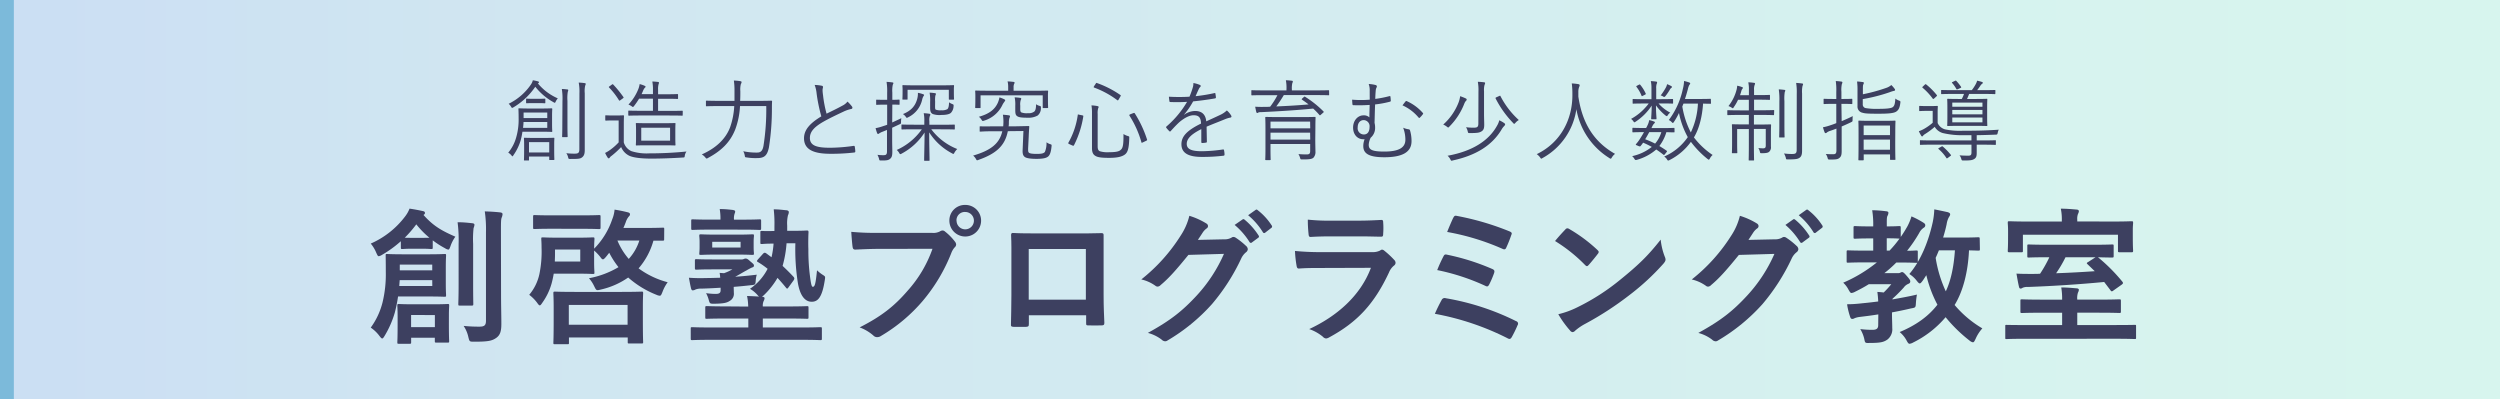 <svg xmlns="http://www.w3.org/2000/svg" xmlns:xlink="http://www.w3.org/1999/xlink" viewBox="0 0 901.75 144"><defs><style>.cls-1{opacity:0.7;}.cls-2{opacity:0.4;fill:url(#名称未設定グラデーション_12);}.cls-3{fill:none;stroke:#459dca;stroke-miterlimit:10;stroke-width:5px;}.cls-4{fill:#3d4060;}</style><linearGradient id="&#x540D;&#x79F0;&#x672A;&#x8A2D;&#x5B9A;&#x30B0;&#x30E9;&#x30C7;&#x30FC;&#x30B7;&#x30E7;&#x30F3;_12" x1="901.75" y1="72" x2="2.5" y2="72" gradientUnits="userSpaceOnUse"><stop offset="0" stop-color="#73dec6"></stop><stop offset="0.19" stop-color="#6fd4c7"></stop><stop offset="0.52" stop-color="#64bacb"></stop><stop offset="0.58" stop-color="#61b4cc"></stop><stop offset="0.71" stop-color="#5eafcd"></stop><stop offset="0.85" stop-color="#55a2d1"></stop><stop offset="0.98" stop-color="#498ed6"></stop></linearGradient></defs><g id="&#x30EC;&#x30A4;&#x30E4;&#x30FC;_2" data-name="&#x30EC;&#x30A4;&#x30E4;&#x30FC; 2"><g id="&#x30EC;&#x30A4;&#x30E4;&#x30FC;_1-2" data-name="&#x30EC;&#x30A4;&#x30E4;&#x30FC; 1"><g class="cls-1"><rect class="cls-2" x="2.5" width="899.25" height="144"></rect><line class="cls-3" x1="2.5" x2="2.5" y2="144"></line></g><path class="cls-4" d="M143.58,106.94a55.44,55.44,0,0,1-1.16,5.77,35,35,0,0,1-3.66,8.38c-.37.63-.64,1-.9,1s-.53-.32-1.06-1a13,13,0,0,0-3.07-2.92A26.33,26.33,0,0,0,138,109a42.76,42.76,0,0,0,1.16-10.86c0-3.87-.05-5.35-.05-5.94s.05-.58.53-.58c.32,0,1.8.11,6.1.11h8.58c4.29,0,5.78-.11,6-.11.53,0,.58,0,.58.58,0,.32-.1,1.38-.1,4.3v5.72c0,2.81.1,3.92.1,4.24,0,.53-.05.58-.58.58-.26,0-1.75-.1-6-.1Zm1-19.93a40.17,40.17,0,0,1-6.73,4.88,3.51,3.51,0,0,1-1.22.53c-.37,0-.53-.43-.9-1.22a12.66,12.66,0,0,0-2-3.34A31.22,31.22,0,0,0,146.18,78a11,11,0,0,0,1.54-2.75c1.75.26,3.18.53,4.87.9.43.1.69.26.69.69,0,.26-.16.47-.53.69,3.55,4,6.63,5.72,11.5,7.84a13,13,0,0,0-1.75,3.39c-.32.9-.48,1.27-.79,1.27a2.85,2.85,0,0,1-1.17-.48,31.29,31.29,0,0,1-4.45-2.86v2.55c0,.53-.05.58-.58.58-.32,0-1-.11-3.61-.11h-3.07c-2.6,0-3.29.11-3.6.11-.59,0-.64,0-.64-.58Zm17.33,29.84c0,4.61.1,5.88.1,6.2,0,.47-.05.53-.58.53h-4c-.53,0-.59-.06-.59-.53v-1.22H148.3v1.59c0,.53-.05.58-.58.58H143.9c-.53,0-.58,0-.58-.58,0-.32.1-1.54.1-6.26v-3c0-2.43-.1-3.55-.1-3.92,0-.53.05-.58.58-.58.37,0,1.59.1,5.57.1h6.41c3.92,0,5.19-.1,5.56-.1.53,0,.58,0,.58.58,0,.37-.1,1.43-.1,3.29Zm-6-15.8H144.17l-.16,2.12h11.92Zm-11.71-5.61V97.5h11.71V95.44Zm7.68-9.65c1.65,0,2.49,0,3-.05a31.75,31.75,0,0,1-4.72-4.82A41.5,41.5,0,0,1,146,85.74c.53.05,1.38.05,2.86.05Zm-3.6,27.82V118h8.58v-4.35ZM165.42,88a48.92,48.92,0,0,0-.37-7.84c1.9,0,3.55.16,5.4.37.48.06.69.27.69.59a4.57,4.57,0,0,1-.32,1.16,35.9,35.9,0,0,0-.16,5.67v14.63c0,4.5.06,6.68.06,7,0,.59-.06.64-.53.64h-4.35c-.48,0-.53,0-.53-.64,0-.31.11-2.49.11-7Zm15.31,18.18c0,3.71.11,7.9.11,10.55s-.37,4.13-1.91,5.19-3,1.33-8,1.33c-1.59,0-1.59-.06-2-1.7a11.72,11.72,0,0,0-1.7-4,52.33,52.33,0,0,0,5.73.27c1.69,0,2.33-.43,2.33-2.12V83.83a45.1,45.1,0,0,0-.43-7.58c2,.06,3.77.16,5.62.37.53.06.79.32.79.59a3.66,3.66,0,0,1-.26,1.16c-.32.64-.32,1.75-.32,5.36Z"></path><path class="cls-4" d="M239.56,86.27c0,.48-.05.53-.53.53-.21,0-1.16,0-3.34,0a25.79,25.79,0,0,1-5.35,10,30.72,30.72,0,0,0,10.49,5,14.16,14.16,0,0,0-1.85,3.44c-.43,1.06-.58,1.43-1,1.43a3.33,3.33,0,0,1-1.16-.32,34.62,34.62,0,0,1-10.23-6.25,28,28,0,0,1-9.91,4.35c-1.64.42-1.59.31-2.39-1.28a11.9,11.9,0,0,0-1.85-2.81,32.43,32.43,0,0,0,10.65-4,30.57,30.57,0,0,1-3.34-5.19c-.42.53-.85,1.11-1.27,1.59s-.74.79-1,.79-.53-.26-.9-.79a17.29,17.29,0,0,0-2.28-2.39v4c0,2.59.11,3.49.11,3.87,0,.53,0,.58-.58.58-.32,0-1.65-.11-5.62-.11h-8.48a35.08,35.08,0,0,1-.79,3.61,22.08,22.08,0,0,1-3.29,6.83c-.42.64-.69,1-.95,1s-.53-.32-1-1a14.36,14.36,0,0,0-2.81-2.81,17.27,17.27,0,0,0,3.66-7.42,39.83,39.83,0,0,0,.79-9.53c0-2-.1-2.87-.1-3.18,0-.53,0-.59.58-.59.32,0,1.69.11,5.62.11h6.78c4,0,5.3-.11,5.62-.11.53,0,.58.06.58.59,0,.31-.11,1.16-.11,3.49a27.69,27.69,0,0,0,6.52-10.6,12,12,0,0,0,.85-3.49c1.7.26,3.44.63,4.88,1,.42.11.68.32.68.69s-.21.59-.47.85a5.83,5.83,0,0,0-1.06,2c-.27.69-.53,1.38-.85,2.07h7.37c4.87,0,6.51-.1,6.83-.1.48,0,.53,0,.53.58Zm-40.22-3.76c-4.56,0-6.15.1-6.47.1-.53,0-.58,0-.58-.63V78.21c0-.58.05-.63.58-.63.32,0,1.91.1,6.47.1h10.23c4.55,0,6.14-.1,6.46-.1.53,0,.59,0,.59.63V82c0,.58-.06.63-.59.63-.32,0-1.91-.1-6.46-.1Zm.85,41.65c-.53,0-.59,0-.59-.58,0-.32.11-1.59.11-8.54v-3.71c0-3.76-.11-5.19-.11-5.51,0-.58.06-.63.59-.63.37,0,2.17.1,7.26.1h16.64c5.08,0,6.94-.1,7.26-.1.58,0,.63,0,.63.63,0,.32-.1,1.7-.1,4.77v4.35c0,6.84.1,8.11.1,8.42,0,.48,0,.53-.63.53H227c-.53,0-.58,0-.58-.53v-1.64h-21.2v1.86c0,.53,0,.58-.58.58ZM209.3,90h-9.11v1.91c0,.84-.06,1.64-.06,2.43h9.17Zm-4.13,27.13h21.2V110h-21.2Zm17.54-30.36a24.33,24.33,0,0,0,4.08,6.62,17.71,17.71,0,0,0,3.82-6.62Z"></path><path class="cls-4" d="M267.39,93.58a1.75,1.75,0,0,0,.9-.16,1.71,1.71,0,0,1,.64-.16c.42,0,.74.11,1.69,1,1.22,1,1.33,1.16,1.33,1.53s-.21.59-.69.69a20,20,0,0,0-2,1.06c-1.33.69-2.71,1.59-4.08,2.28,2.54-.16,5.14-.42,7.79-.74a9,9,0,0,0-.37,2c-.11,1.64-.16,1.64-1.8,1.8-2,.22-4,.43-6.15.59,0,.74.05,1.53.05,2.17a2.9,2.9,0,0,1-1.43,2.86c-1.06.74-2.28,1-5.62,1.06-1.59,0-1.64,0-2.06-1.59a11.27,11.27,0,0,0-.91-2.23,25.9,25.9,0,0,0,3.5.27c1.27,0,1.75-.37,1.75-1.33v-.9c-2.54.16-4.87.27-6.78.32a5.79,5.79,0,0,0-2.28.32,2.26,2.26,0,0,1-1,.32c-.31,0-.53-.32-.63-.8-.32-1.32-.53-2.59-.75-3.76a58.15,58.15,0,0,0,6.15.11c1.59,0,3.34-.06,5.14-.11a15.53,15.53,0,0,0-.21-1.75l1.59.11a17.37,17.37,0,0,0,3-1.38h-6.94c-4.24,0-5.62.11-5.94.11-.58,0-.63-.06-.63-.64V94.06c0-.53.05-.58.63-.58.32,0,1.7.1,5.94.1Zm2.49,17a20.45,20.45,0,0,0-.42-3.82c1.48.06,2.91.11,4.34.22a3.48,3.48,0,0,1-.63-.64,11.47,11.47,0,0,0-2.65-2.17,19.54,19.54,0,0,0,6.36-7.21,29.25,29.25,0,0,0-3.5-2.44c-.48-.26-.43-.42.05-1l1.8-2c.43-.42.64-.42,1.06-.21l2,1.48a32.31,32.31,0,0,0,.74-4.92c-3,0-3.92.15-4.19.15-.53,0-.58,0-.58-.58l0-3.55c0-.53,0-.58.63-.58.27,0,1.27.1,4.45,0V81.61a44,44,0,0,0-.26-6.1c1.64,0,2.86.16,4.45.32.64,0,1,.32,1,.69a3.16,3.16,0,0,1-.32,1.16,13.07,13.07,0,0,0-.27,3.71v1.86l2.5,0c3.23,0,4.34-.11,4.61-.11.47,0,.58.11.58.64-.11,2.17-.11,4.45-.05,6.14a74.18,74.18,0,0,0,.42,8.38c.48,4.13.74,5.14,1.17,5.14.68,0,1-.64,1.53-5.94a13.34,13.34,0,0,0,2.17,1.7c.8.53.85.53.64,1.8-.95,6.25-2.49,7.84-4.72,7.84-2.54,0-4.24-2.38-5-6.78a77.79,77.79,0,0,1-.9-14.31l-3.18,0a40,40,0,0,1-1.43,8.16c1.43,1.33,2.81,2.71,4,4,.31.42.31.64,0,1.17l-1.81,2.49c-.42.63-.58.69-.95.21-.95-1.17-2-2.38-3.07-3.55a28.62,28.62,0,0,1-4.88,6.2,5,5,0,0,1-.74.58c.64.06.95.27.95.53a2.4,2.4,0,0,1-.31,1,4,4,0,0,0-.32,2h8.63c5.2,0,7-.11,7.32-.11.48,0,.53.06.53.59v3.39c0,.53-.05.58-.53.58-.32,0-2.12-.1-7.32-.1h-8.63v3.23h14.15c4.66,0,6.25-.11,6.57-.11.53,0,.58.06.58.59v3.49c0,.53-.05.59-.58.59-.32,0-1.91-.11-6.57-.11h-33c-4.66,0-6.3.11-6.62.11-.48,0-.53-.06-.53-.59V118.6c0-.53,0-.59.53-.59.32,0,2,.11,6.62.11h13.62v-3.23h-7.63c-5.19,0-7,.1-7.31.1-.53,0-.59,0-.59-.58V111c0-.53.06-.59.59-.59.31,0,2.12.11,7.31.11ZM256.42,82.82c-4.66,0-6.25.11-6.57.11-.48,0-.53-.05-.53-.64V79.7c0-.53.05-.59.53-.59.32,0,1.91.11,6.57.11h3.45v-.11a20.43,20.43,0,0,0-.27-3.7c2,0,3.18.15,4.66.31.64.11.91.27.91.53A1.64,1.64,0,0,1,265,77a5.35,5.35,0,0,0-.26,2.07v.16h2.65c4.66,0,6.25-.11,6.57-.11.53,0,.58.06.58.59v2.59c0,.59-.05.64-.58.64-.32,0-1.91-.11-6.57-.11Zm9.22,1.81c4.08,0,5.35-.11,5.67-.11.58,0,.64,0,.64.58,0,.32-.11.74-.11,2.23v1.8a21.75,21.75,0,0,0,.11,2.23c0,.53-.06.58-.64.58-.32,0-1.59-.11-5.67-.11h-7.1c-4,0-5.35.11-5.72.11-.53,0-.59,0-.59-.58a21.75,21.75,0,0,0,.11-2.23v-1.8c0-1.49-.11-1.86-.11-2.23,0-.53.06-.58.64-.58.32,0,1.64.11,5.67.11Zm-8.74,4.66h10.23V87.22H256.9Z"></path><path class="cls-4" d="M317.26,89.77c-3.44,0-6.46.16-8.74.26-.69,0-.9-.32-1-1.06-.16-1.06-.37-3.81-.47-5.35a94,94,0,0,0,10.17.37h18.92a5.08,5.08,0,0,0,2.91-.53,1.73,1.73,0,0,1,.9-.32,1.29,1.29,0,0,1,.91.37,20,20,0,0,1,3.6,3.66,1.83,1.83,0,0,1,.42,1.06,1.46,1.46,0,0,1-.53,1,6.43,6.43,0,0,0-1.22,2.06,62,62,0,0,1-10.28,17.23,59.21,59.21,0,0,1-15,12.61,2.53,2.53,0,0,1-1.43.48A1.84,1.84,0,0,1,315,121a15.8,15.8,0,0,0-4.93-2.91c7.74-3.92,12.45-7.58,17.33-13.25a44.69,44.69,0,0,0,8.95-15.1Zm36.62-10.18a5.72,5.72,0,0,1-11.44,0,5.59,5.59,0,0,1,5.72-5.67A5.65,5.65,0,0,1,353.88,79.59Zm-8.85,0a3.13,3.13,0,1,0,3.13-3.13A3,3,0,0,0,345,79.59Z"></path><path class="cls-4" d="M371.11,113.72v3.13c0,.9-.21,1-1.16,1.06-1.33,0-2.86,0-4.19,0-.9-.06-1.17-.16-1.11-.8.05-2.75.16-6.52.16-10.54v-13c0-2.86.05-5.72-.11-8.8,0-.53.21-.74.58-.74,2.81.16,5.94.16,9.49.16h12.61c3.45,0,7.47,0,10-.1.59,0,.75.26.69,1.06,0,2.59,0,5.45,0,8.58v12.67c0,4.61.16,7.2.27,10.07,0,.74-.27.9-1,.9-1.59.05-3.29.05-4.88,0-.63,0-.69-.11-.69-.85v-2.81Zm20.56-23.9H371.06V108.1h20.61Z"></path><path class="cls-4" d="M441.6,86.32a4.9,4.9,0,0,0,2.65-.63,1.06,1.06,0,0,1,.69-.22,1.58,1.58,0,0,1,.85.32,25.28,25.28,0,0,1,3.6,2.86,1.72,1.72,0,0,1,.69,1.22,1.51,1.51,0,0,1-.64,1.12,6.28,6.28,0,0,0-1.74,2.27,73.07,73.07,0,0,1-10.5,16.38,67,67,0,0,1-16.11,13.19,1.38,1.38,0,0,1-.84.27,1.85,1.85,0,0,1-1.22-.58,13.94,13.94,0,0,0-5-2.44c8.27-4.56,12.45-7.9,17.65-13.51a54.06,54.06,0,0,0,9.8-15l-12.82.37c-4.35,5.35-7,8.37-10,10.86a1.64,1.64,0,0,1-1.11.58,1.28,1.28,0,0,1-.8-.31,14.19,14.19,0,0,0-5.08-2.28A62.8,62.8,0,0,0,425.86,85,22.54,22.54,0,0,0,429,77.84a26.07,26.07,0,0,1,6.2,2.81,1.11,1.11,0,0,1,.53.9,1.05,1.05,0,0,1-.58.9,5.91,5.91,0,0,0-1.33,1.43c-.58.9-1.11,1.7-1.75,2.65Zm6.57-7.15c.27-.21.48-.16.8.1a24.71,24.71,0,0,1,5,5.67.54.54,0,0,1-.16.85l-2.22,1.64a.55.55,0,0,1-.9-.15,26.1,26.1,0,0,0-5.36-6.15Zm4.72-3.45c.32-.21.48-.16.79.11a22.1,22.1,0,0,1,5,5.46.61.61,0,0,1-.16.95l-2.12,1.64a.54.54,0,0,1-.9-.15,25.08,25.08,0,0,0-5.3-6.1Z"></path><path class="cls-4" d="M476.42,96.66c-2.65,0-5.29,0-7.94.21-.48,0-.69-.32-.8-1a40.06,40.06,0,0,1-.58-5.35,93.22,93.22,0,0,0,9.75.42H495a5.82,5.82,0,0,0,2.82-.58,1.13,1.13,0,0,1,.68-.32,1.39,1.39,0,0,1,.8.37,31.34,31.34,0,0,1,3.55,3.29,1.56,1.56,0,0,1,.53,1.11,1.29,1.29,0,0,1-.58,1A6.12,6.12,0,0,0,501,98.3c-5.3,11.29-11.39,17.91-21.62,23.42a2.54,2.54,0,0,1-1.06.37,1.72,1.72,0,0,1-1.16-.63,15.62,15.62,0,0,0-4.93-2.76c9.8-4.56,18.44-11.87,22.26-22.1ZM480,85.26c-2.39,0-5,.06-7.26.21-.54,0-.69-.31-.75-1.16a46.11,46.11,0,0,1-.26-5.09,72.54,72.54,0,0,0,8.69.37h9.54c3.44,0,6.25-.16,8.32-.26.48,0,.63.26.63.84a26,26,0,0,1,0,4.14c0,.9-.15,1.11-.95,1.06-1.75,0-4.24-.11-7.47-.11Z"></path><path class="cls-4" d="M520,108.21a1.19,1.19,0,0,1,1.49-.64,90.56,90.56,0,0,1,25.38,8.27.93.93,0,0,1,.53,1.43,42.93,42.93,0,0,1-2.12,4.35c-.27.42-.48.63-.79.63a1.57,1.57,0,0,1-.75-.26,96.36,96.36,0,0,0-26.18-8.8A55.36,55.36,0,0,1,520,108.21Zm.69-15.79c.27-.59.58-.75,1.38-.53A82.4,82.4,0,0,1,538.22,97c.85.37.95.74.69,1.53a33.39,33.39,0,0,1-1.75,4.08c-.26.48-.48.69-.74.69a1.29,1.29,0,0,1-.69-.21,78.47,78.47,0,0,0-17.33-5.67A51.7,51.7,0,0,1,520.68,92.42Zm3.5-13.84c.42-.84.69-.84,1.43-.68a97.77,97.77,0,0,1,18.87,5.56c.84.37.95.64.63,1.32a43.62,43.62,0,0,1-1.85,4.62c-.27.63-.75.63-1.28.37a86.64,86.64,0,0,0-20-6.1C522.59,82.14,523.75,79.43,524.18,78.58Z"></path><path class="cls-4" d="M564.62,82.77a1,1,0,0,1,.74-.42,1.42,1.42,0,0,1,.69.26,55.41,55.41,0,0,1,10.12,7.53c.32.32.48.53.48.74a1.18,1.18,0,0,1-.32.69c-.79,1.06-2.54,3.18-3.29,4-.26.27-.42.43-.63.43s-.42-.16-.69-.43a56.07,56.07,0,0,0-10.81-8.63C562.08,85.47,563.61,83.83,564.62,82.77Zm4.61,27.93a78.81,78.81,0,0,0,15.26-9.86c6.47-5.24,10-8.64,14.52-14.41a23.68,23.68,0,0,0,1.49,6.2,2.56,2.56,0,0,1,.26,1c0,.47-.26.9-.85,1.58a86.06,86.06,0,0,1-12.19,11.24,114.5,114.5,0,0,1-16,10.39,19.05,19.05,0,0,0-3.55,2.43,1.47,1.47,0,0,1-.95.53,1.34,1.34,0,0,1-.9-.58,36.35,36.35,0,0,1-4.24-5.88A31.92,31.92,0,0,0,569.23,110.7Z"></path><path class="cls-4" d="M640.19,86.32a4.9,4.9,0,0,0,2.65-.63,1.09,1.09,0,0,1,.69-.22,1.56,1.56,0,0,1,.85.32,25.28,25.28,0,0,1,3.6,2.86,1.72,1.72,0,0,1,.69,1.22A1.53,1.53,0,0,1,648,91a6.2,6.2,0,0,0-1.75,2.27,73.44,73.44,0,0,1-10.49,16.38,67.2,67.2,0,0,1-16.12,13.19,1.36,1.36,0,0,1-.84.27,1.85,1.85,0,0,1-1.22-.58,13.94,13.94,0,0,0-5-2.44c8.27-4.56,12.46-7.9,17.65-13.51a54.06,54.06,0,0,0,9.8-15l-12.82.37c-4.35,5.35-7,8.37-10,10.86a1.64,1.64,0,0,1-1.11.58,1.26,1.26,0,0,1-.79-.31,14.32,14.32,0,0,0-5.09-2.28A62.8,62.8,0,0,0,624.45,85a22.54,22.54,0,0,0,3.13-7.16,25.87,25.87,0,0,1,6.2,2.81,1.11,1.11,0,0,1,.53.9,1.05,1.05,0,0,1-.58.9,5.91,5.91,0,0,0-1.33,1.43c-.58.9-1.11,1.7-1.74,2.65Zm6.57-7.15c.27-.21.48-.16.8.1a24.71,24.71,0,0,1,5,5.67.53.53,0,0,1-.16.85l-2.22,1.64a.55.55,0,0,1-.9-.15A26.3,26.3,0,0,0,644,81.13Zm4.72-3.45c.32-.21.48-.16.8.11a21.86,21.86,0,0,1,5,5.46.61.61,0,0,1-.16.95L655,83.88a.54.54,0,0,1-.9-.15,25.08,25.08,0,0,0-5.3-6.1Z"></path><path class="cls-4" d="M677.51,113.4c-2.23.37-4.45.64-6.57.9a7.48,7.48,0,0,0-2,.48,1.57,1.57,0,0,1-.84.26c-.32,0-.59-.21-.75-.74a26.4,26.4,0,0,1-1.11-4.56c2.07,0,3.71-.15,5.67-.37,1.64-.15,3.55-.37,5.56-.63a33.76,33.76,0,0,0-.31-3.45c.84.06,1.59.11,2.28.22a32.46,32.46,0,0,0,2.75-3h-8.11c-1.59,1-3.28,1.9-5,2.75a3.45,3.45,0,0,1-1.22.42c-.42,0-.58-.31-1.11-1.21a8.68,8.68,0,0,0-1.91-2.5A51.67,51.67,0,0,0,677,94.64h-3.71c-4.72,0-6.36.11-6.68.11-.48,0-.53,0-.53-.59V90.88c0-.53.05-.58.53-.58.32,0,2,.1,6.68.1h2.38V86h-1.38c-3.6,0-4.77.11-5.14.11-.53,0-.58-.06-.58-.59V82.14c0-.53.05-.59.58-.59.37,0,1.54.11,5.14.11h1.38a32.45,32.45,0,0,0-.37-5.83,40.62,40.62,0,0,1,5,.37c.53,0,.85.26.85.53a2.45,2.45,0,0,1-.32,1.11c-.31.59-.26,1.54-.26,3.82,3.07,0,4.13-.11,4.45-.11.53,0,.58.06.58.59v3.33q1.28-1.83,2.39-3.81a19.51,19.51,0,0,0,1.48-3.61,29.63,29.63,0,0,1,4.24,2.23c.53.32.74.58.74,1a1,1,0,0,1-.53.85,4.74,4.74,0,0,0-1.64,1.86,49,49,0,0,1-4.4,6.46c2.07,0,3-.1,3.23-.1.59,0,.64,0,.64.58v3.28c0,.54-.05.59-.64.59-.32,0-1.9-.11-6.36-.11H684a42.61,42.61,0,0,1-4.3,3.82h4.88a1.52,1.52,0,0,0,.9-.16,1.24,1.24,0,0,1,.58-.21c.37,0,.69.21,1.65,1.32s1.32,1.54,1.32,2-.16.69-.64.9a3.78,3.78,0,0,0-1.69,1.33,51.06,51.06,0,0,1-4,4,.77.77,0,0,0-.11.31c2.92-.53,6-1.06,8.85-1.75a27.67,27.67,0,0,0-.37,3c-.1,1.7-.1,1.7-1.8,2-2.22.53-4.5,1-6.83,1.43V113c0,2.17.1,3.92.1,5.35a4.7,4.7,0,0,1-1.69,4.08c-1.38,1-2.65,1.27-6.36,1.27-1.65.06-1.75.06-2-1.22A11.9,11.9,0,0,0,671,118.7a35.85,35.85,0,0,0,4.35.27c1.48,0,2.12-.43,2.12-1.7ZM685,86.06c-.32,0-1.38-.11-4.45-.11V90.4h1a40.13,40.13,0,0,0,3.61-4.34Zm29.15,3.76c0,.53-.06.58-.59.58-.26,0-1.16-.05-3.34-.1-.37,8-2.22,14.89-5.19,19.71a38.46,38.46,0,0,0,10,8.43,14,14,0,0,0-2.44,3.81c-.42.85-.58,1.22-1,1.22a2.69,2.69,0,0,1-1.12-.58,53.4,53.4,0,0,1-8.69-8.48,36.37,36.37,0,0,1-11.66,9.11,3.59,3.59,0,0,1-1.32.48c-.37,0-.59-.26-1-1a10.3,10.3,0,0,0-2.59-3.23c6.09-2.54,10.44-5.77,13.62-9.86a45,45,0,0,1-4-10.65c-.48.69-.9,1.43-1.38,2.07s-.74.9-1,.9-.58-.32-1.11-1a10,10,0,0,0-2.65-2.39c4.45-5.19,7.1-12.51,8.48-18.86a27,27,0,0,0,.53-4.46c1.49.27,3.66.75,4.82,1,.64.21.9.42.9.8s-.26.68-.53,1.16a7.64,7.64,0,0,0-.74,2.39c-.32,1.53-.74,3.12-1.27,4.82h6.36c4.45,0,5.94-.11,6.25-.11.53,0,.59.06.59.59Zm-14.79.48c-.37.9-.74,1.8-1.17,2.7a45.38,45.38,0,0,0,3.66,12.08c1.75-3.71,2.86-8.48,3.29-14.78Z"></path><path class="cls-4" d="M730.46,122.2c-4.67,0-6.31.1-6.63.1-.53,0-.53,0-.53-.58v-4c0-.53,0-.53.53-.53.32,0,2,.06,6.63.06h13.35v-4.45h-7.15c-5.15,0-6.95.1-7.32.1-.53,0-.58-.05-.58-.58v-3.71c0-.58,0-.64.58-.64.37,0,2.17.11,7.32.11h7.15a24,24,0,0,0-.32-4.4c1.86,0,3.66.16,5.51.32.53,0,.85.26.85.53a2.53,2.53,0,0,1-.32,1,6.3,6.3,0,0,0-.26,2.54h7.84c5.19,0,7-.11,7.31-.11.53,0,.59.06.59.64v3.71c0,.53-.06.58-.59.58-.31,0-2.12-.1-7.31-.1h-7.84v4.45h14c4.72,0,6.36-.06,6.68-.06.53,0,.53,0,.53.53v4c0,.53,0,.58-.53.58-.32,0-2-.1-6.68-.1Zm31.42-42.29c4.82,0,6.57-.11,6.94-.11.53,0,.59.06.59.64,0,.26-.11,1.11-.11,2.44v2.06c0,4.4.11,5.14.11,5.46,0,.53-.06.59-.59.59h-4.24c-.58,0-.63-.06-.63-.59V84.68H729.66V90.4c0,.53,0,.59-.58.59h-4.24c-.59,0-.64-.06-.64-.59,0-.32.11-1.06.11-5.46V83.25c0-1.7-.11-2.55-.11-2.81,0-.58,0-.64.64-.64.32,0,2.07.11,6.94.11H743.7v-.64a18.11,18.11,0,0,0-.37-4c2,0,3.87.16,5.67.32.53,0,.85.26.85.58a2.48,2.48,0,0,1-.32,1,5.13,5.13,0,0,0-.26,2.12v.58ZM738.35,92.79c-4.4,0-6.15.1-6.52.1-.53,0-.58,0-.58-.58V88.76c0-.53,0-.58.58-.58.37,0,2.12.1,6.52.1h17c4.4,0,6.15-.1,6.46-.1.53,0,.59,0,.59.58v3.55c0,.53-.06.58-.59.58-.31,0-1.74,0-5.08-.1l.21.16a62.53,62.53,0,0,1,8.58,8.63c.37.48.32.69-.26,1.12l-3,2.12a.9.9,0,0,1-.53.26c-.16,0-.32-.1-.47-.37l-2.28-3c-8.85.85-18.5,1.48-27.56,1.8a4,4,0,0,0-1.91.32,1.09,1.09,0,0,1-.69.26c-.31,0-.47-.21-.58-.68-.32-1.38-.64-3.18-.9-4.72,1.91.11,3.71.11,5.51.11.95,0,2,0,3-.06a44.08,44.08,0,0,0,3.34-5.93Zm6.68,0a44.25,44.25,0,0,1-3.39,5.77c4.61-.16,9.32-.42,13.94-.74L753,95.33c-.48-.42-.32-.53.32-.9l2.54-1.64Z"></path><path class="cls-4" d="M199.13,44.79c0,1.79.07,2.34.07,2.53s0,.26-.26.26-1-.07-3.58-.07h-6.92a24.45,24.45,0,0,1-.7,3.33A18.54,18.54,0,0,1,185.18,56c-.13.26-.22.38-.32.38s-.22-.12-.42-.38a3.87,3.87,0,0,0-1.12-.93,14.76,14.76,0,0,0,2.85-5.44,23,23,0,0,0,.9-6.88c0-2.33-.07-3.2-.07-3.42s0-.26.26-.26,1,.07,3.58.07h4.52c2.59,0,3.45-.07,3.58-.07s.26,0,.26.26-.07.7-.07,2.53ZM194,30.07a19.3,19.3,0,0,0,7.2,5.41,5.32,5.32,0,0,0-.73,1.09c-.16.35-.23.51-.35.51a1.13,1.13,0,0,1-.48-.22,21.68,21.68,0,0,1-6.56-5.57,24.83,24.83,0,0,1-7.88,7.42,1.13,1.13,0,0,1-.44.2c-.16,0-.26-.13-.42-.42a4.73,4.73,0,0,0-.86-1.06,20.79,20.79,0,0,0,8-6.91,4.36,4.36,0,0,0,.71-1.57,14.9,14.9,0,0,1,1.82.39c.26.06.39.16.39.38a.38.38,0,0,1-.23.29ZM197.4,44h-8.57c0,.74-.1,1.44-.16,2.11h8.73Zm0-3.42h-8.54v2h8.54ZM199.9,54c0,2.52.06,3.29.06,3.45s0,.26-.25.26h-1.38c-.22,0-.22,0-.22-.26v-1h-7.3v1.22c0,.19,0,.22-.25.22h-1.32c-.22,0-.25,0-.25-.22s.06-.93.06-3.52v-2c0-1.44-.06-2-.06-2.2s0-.26.25-.26.93.06,3.36.06h3.72c2.43,0,3.2-.06,3.39-.06s.25,0,.25.26-.06.76-.06,1.88Zm-3.2-17c0,.22,0,.25-.26.25s-.57-.06-2.27-.06h-1.85c-1.7,0-2.12.06-2.28.06s-.28,0-.28-.25V35.83c0-.22,0-.25.28-.25s.58.06,2.28.06h1.85c1.7,0,2.11-.06,2.27-.06s.26,0,.26.25Zm1.41,14.27h-7.3V55h7.3Zm4.77-14.82a21.32,21.32,0,0,0-.23-4.35c.74,0,1.41.1,2,.16.22,0,.32.13.32.29a2.16,2.16,0,0,1-.16.54,14.22,14.22,0,0,0-.13,3.3v8.67c0,2.81.07,4,.07,4.13s0,.28-.26.28h-1.47c-.23,0-.26,0-.26-.28s.07-1.32.07-4.13ZM209,33.69a17.3,17.3,0,0,0-.26-3.9,18.69,18.69,0,0,1,2.15.19c.22,0,.38.13.38.25a1.54,1.54,0,0,1-.19.64,8.8,8.8,0,0,0-.16,2.75V49.37c0,1.76,0,3.58,0,4.8s-.23,2-.93,2.56-1.34.61-4.32.61c-.54,0-.61,0-.77-.68a3.79,3.79,0,0,0-.64-1.4,24.36,24.36,0,0,0,3.07.16c1.19,0,1.64-.26,1.64-1.57Z"></path><path class="cls-4" d="M225,51.35a5,5,0,0,0,2.75,3.17,18,18,0,0,0,6.4.8c4.1,0,8.74-.19,13.47-.67a3.38,3.38,0,0,0-.61,1.47c-.09.67-.09.67-.73.7-4.16.26-8.13.39-11.36.39-3.52,0-6.34-.32-7.87-1a6,6,0,0,1-3-3.16,32.26,32.26,0,0,1-3.42,3.13,2.64,2.64,0,0,0-.68.64c-.12.23-.25.29-.38.29a.44.44,0,0,1-.38-.26,12,12,0,0,1-.93-1.69,11.88,11.88,0,0,0,1.95-1.19,19.68,19.68,0,0,0,2.94-2.62v-7.9h-2.33c-1.67,0-2.08.06-2.21.06s-.29,0-.29-.26v-1.4c0-.23,0-.26.29-.26s.54.06,2.21.06h1.69c1.67,0,2.15-.06,2.31-.06s.25,0,.25.26-.06,1-.06,3Zm-4.35-20.8c.29-.22.35-.22.54-.06A40.24,40.24,0,0,1,224.86,35c.13.16.13.23-.19.48l-.87.64c-.35.26-.41.23-.57,0a25.88,25.88,0,0,0-3.52-4.54c-.16-.19-.16-.26.19-.48Zm25.6,10.91c0,.23,0,.26-.26.26s-1.25-.06-4.48-.06H231.36c-3.2,0-4.29.06-4.45.06s-.29,0-.29-.26V40.15c0-.22,0-.25.29-.25s1.25.06,4.45.06h4.16V35.58h-5a25.42,25.42,0,0,1-1.79,2.62c-.19.26-.32.38-.45.38s-.19-.06-.35-.19a5.47,5.47,0,0,0-1.25-.67,17.56,17.56,0,0,0,3.46-5.34,8,8,0,0,0,.58-2.05,10.11,10.11,0,0,1,1.79.61c.19.09.35.19.35.35s-.13.26-.29.38a4.44,4.44,0,0,0-.64,1.12c-.16.39-.32.77-.51,1.16h4.1V32.54a14.74,14.74,0,0,0-.23-3.14,17.65,17.65,0,0,1,2.05.16c.22,0,.35.1.35.29a1.15,1.15,0,0,1-.13.48,6.81,6.81,0,0,0-.19,2.05V34h2.94c2.88,0,3.81-.07,4-.07s.26,0,.26.29v1.25c0,.19,0,.22-.26.22s-1.09-.06-4-.06h-2.94V40h4.16c3.23,0,4.32-.06,4.48-.06s.26,0,.26.25Zm-2.66,8.29c0,1.73.06,2.31.06,2.47s0,.25-.25.25-1.12-.06-4-.06h-5.79c-2.85,0-3.81.06-4,.06s-.26,0-.26-.25.07-.74.07-2.47V47.1c0-1.76-.07-2.31-.07-2.5s0-.22.26-.22,1.15.06,4,.06h5.79c2.85,0,3.81-.06,4-.06s.25,0,.25.22-.06.74-.06,2.5Zm-1.89-3.68h-10.4v4.67h10.4Z"></path><path class="cls-4" d="M273.69,36.38c3.26,0,4.32-.07,4.51-.07s.29.07.29.29c-.06.93-.06,1.89-.06,2.78a89.5,89.5,0,0,1-1.09,13.86c-.61,2.85-1.63,3.78-4.19,3.78a19.59,19.59,0,0,1-3.78-.23c-.64-.06-.64-.06-.74-.73a4.83,4.83,0,0,0-.54-1.51,22.65,22.65,0,0,0,5,.48c1.15,0,1.95-.45,2.3-2.43a83.92,83.92,0,0,0,1-14.34h-9.47a28.2,28.2,0,0,1-1.7,8.39c-1.82,4.61-4.93,7.68-9.85,10.33a1.12,1.12,0,0,1-.48.2c-.16,0-.26-.13-.48-.39a4.57,4.57,0,0,0-1.28-1.09c5.12-2.27,8.64-5.56,10.24-9.85a27.18,27.18,0,0,0,1.47-7.59h-5.47c-3.24,0-4.32.07-4.48.07s-.26,0-.26-.26v-1.5c0-.22,0-.26.26-.26s1.24.07,4.48.07h5.56c0-1.15,0-2.34,0-3.52a23.9,23.9,0,0,0-.23-3.81,18.3,18.3,0,0,1,2.31.22c.32.07.48.16.48.32a1.57,1.57,0,0,1-.26.74,8,8,0,0,0-.19,2.56c0,1.15,0,2.3-.07,3.49Z"></path><path class="cls-4" d="M296.48,30.94a.46.46,0,0,1,.38.41c0,.32-.16.61-.16,1.12,0,.71.1,1.35.19,2.05A42.88,42.88,0,0,0,298.14,41c1.89-.93,3.81-1.83,5.7-2.88a5.22,5.22,0,0,0,1.85-1.48,13.63,13.63,0,0,1,1.63,1.79c.26.39.2.84-.38.9a12.64,12.64,0,0,0-2.82,1c-2.33,1.09-5.08,2.4-7.26,3.65-3.23,1.89-4.73,3.55-4.73,5.79,0,2.85,2.68,3.56,7.51,3.52a61.58,61.58,0,0,0,8.23-.67c.29,0,.38,0,.45.29a14.78,14.78,0,0,1,.19,1.66c0,.29-.1.42-.45.45a70.71,70.71,0,0,1-8.51.45c-5.54,0-9.54-1.22-9.54-5.6,0-3.07,2.18-5.44,6.24-7.9a57.84,57.84,0,0,1-1.69-8.2,12.05,12.05,0,0,0-.71-3.13A14.54,14.54,0,0,1,296.48,30.94Z"></path><path class="cls-4" d="M321.82,44.18c1-.48,2.18-1,3.3-1.56A8.15,8.15,0,0,0,325,44c0,.58,0,.61-.45.8l-2.75,1.28v3.84c0,2.11.06,3.62.06,4.83,0,1.54-.25,2.08-.83,2.56s-1.28.61-3.2.58c-.6,0-.64,0-.76-.61a6.53,6.53,0,0,0-.58-1.44,14,14,0,0,0,2.33.13c.8,0,1.12-.32,1.12-1.38V46.87l-1.59.64a5.47,5.47,0,0,0-1.22.61.61.61,0,0,1-.39.19.38.38,0,0,1-.35-.25,18.6,18.6,0,0,1-.57-1.83,16.9,16.9,0,0,0,2.81-.77A13.32,13.32,0,0,0,320,45V37.75h-1c-2,0-2.56.07-2.72.07s-.25,0-.25-.26V36.22c0-.23,0-.26.25-.26S317,36,319,36h1v-2.6a20.73,20.73,0,0,0-.22-3.87,18.92,18.92,0,0,1,2.05.19c.26,0,.42.13.42.26s-.13.38-.23.61a10.25,10.25,0,0,0-.16,2.78V36c1.66,0,2.21-.07,2.37-.07s.25,0,.25.26v1.34c0,.22,0,.26-.25.26s-.71-.07-2.37-.07Zm14.08,2.44a21.62,21.62,0,0,0,9.38,7.13,6.29,6.29,0,0,0-1,1.28c-.16.35-.25.48-.41.48a1,1,0,0,1-.45-.19,21.68,21.68,0,0,1-8.26-7.58c0,4.67.13,8.8.13,10,0,.22,0,.26-.26.26h-1.44c-.22,0-.25,0-.25-.26,0-1.18.13-5.25.16-9.95a22.11,22.11,0,0,1-8.26,7.61,1.17,1.17,0,0,1-.48.2c-.16,0-.25-.13-.41-.42a4.09,4.09,0,0,0-.9-1.09,22.18,22.18,0,0,0,9.06-7.45h-2.69c-3.2,0-4.26.06-4.42.06s-.25,0-.25-.26V45.18c0-.23,0-.26.25-.26s1.22.06,4.42.06h3.58V43.83a12.64,12.64,0,0,0-.22-3,17.72,17.72,0,0,1,2,.2c.26,0,.39.16.39.28a1,1,0,0,1-.19.55,4.58,4.58,0,0,0-.16,1.85V45h4.44c3.2,0,4.29-.06,4.48-.06s.26,0,.26.26v1.24c0,.23,0,.26-.26.26s-1.28-.06-4.48-.06ZM344.06,33c0,2.24.06,2.52.06,2.68s0,.26-.25.26h-1.38c-.22,0-.25,0-.25-.26V32.38H327.36v3.29c0,.23,0,.26-.26.26h-1.34c-.23,0-.26,0-.26-.26s.06-.44.06-2.68v-.71c0-.77-.06-1.15-.06-1.31s0-.26.26-.26,1.24.07,4.41.07h9.22c3.2,0,4.28-.07,4.48-.07s.25,0,.25.26-.06.54-.06,1.12Zm-10.94,1.66a3.88,3.88,0,0,0-.48,1.21,9.28,9.28,0,0,1-5,6.4,1.53,1.53,0,0,1-.54.23c-.13,0-.23-.13-.42-.42a3.29,3.29,0,0,0-1-.93c3.17-1.28,4.55-3.13,5.19-5.6a7.51,7.51,0,0,0,.22-2.07A9.88,9.88,0,0,1,333,34c.19.06.32.16.32.28A.73.73,0,0,1,333.12,34.65Zm4.16,3.68c0,.86.06,1.09.25,1.21a4.73,4.73,0,0,0,2,.23,4,4,0,0,0,2.21-.42c.39-.38.55-1.15.58-2.46a5.09,5.09,0,0,0,1.12.61c.54.22.57.25.51.83a3.69,3.69,0,0,1-.9,2.3c-.54.61-1.95.83-3.55.83a7.42,7.42,0,0,1-3-.32c-.61-.28-1-.76-1-2.2V36.79a16.13,16.13,0,0,0-.19-3.36c.77,0,1.28.1,1.86.16.29,0,.41.16.41.29a1.32,1.32,0,0,1-.19.58,9.14,9.14,0,0,0-.09,2.11Z"></path><path class="cls-4" d="M370.84,53.62c0,.8,0,1.22.32,1.48s1.16.41,2.82.41,2.46-.16,2.91-.7a8.2,8.2,0,0,0,.58-3.49,4.5,4.5,0,0,0,1.31.67c.57.19.57.19.51.83-.19,2-.58,3.08-1.21,3.62s-1.76.86-4.2.86-3.68-.28-4.22-.67-.86-1-.8-2.43l.29-6.94-5.63.06c-1,5.25-4.23,8.13-10.63,10.37a1.34,1.34,0,0,1-.44.13c-.16,0-.26-.16-.45-.52a4.14,4.14,0,0,0-1-1.18c6.5-1.89,9.54-4.42,10.53-8.77l-3.62,0c-3,0-4,.13-4.28.13s-.26,0-.26-.25l0-1.41c0-.23,0-.26.29-.26s1.21.1,4.28,0l3.91,0c.06-.45.06-.93.09-1.44a16.94,16.94,0,0,0-.19-2.75c.74.06,1.47.13,2.08.22.29,0,.48.16.48.36a1.64,1.64,0,0,1-.19.57,5.48,5.48,0,0,0-.22,1.57c0,.51,0,1-.1,1.47l2.62,0c3.24-.06,4.42-.1,4.55-.1s.29,0,.29.26c-.07,1-.16,2.27-.2,3.46ZM378,35.51c0,2.69.06,3.07.06,3.2s0,.26-.26.26h-1.5c-.22,0-.19,0-.19-.26V34.39H353.69v4.32c0,.23,0,.26-.25.26H352c-.22,0-.25,0-.25-.26s.06-.51.06-3.2v-1c0-1-.06-1.41-.06-1.6s0-.25.25-.25,1.29.06,4.39.06h7.26V31.42a7.84,7.84,0,0,0-.22-2.05c.73,0,1.53.1,2.11.16.26,0,.42.13.42.26a1.3,1.3,0,0,1-.2.57,3,3,0,0,0-.16,1.15v1.22h7.81c3.1,0,4.19-.06,4.38-.06s.26,0,.26.25-.06.61-.06,1.41Zm-15.71,1.22A5.69,5.69,0,0,0,361.5,38,10.78,10.78,0,0,1,355,43.51c-.61.19-.64.23-1-.38a3.53,3.53,0,0,0-.93-1c3.71-1.05,5.7-2.59,6.82-5a8.71,8.71,0,0,0,.61-2,10.66,10.66,0,0,1,1.72.67c.23.13.36.26.36.39S362.43,36.54,362.24,36.73ZM368,39.29c0,.7.09,1.05.38,1.25a5.48,5.48,0,0,0,2.43.28,3.23,3.23,0,0,0,2.28-.6c.44-.45.6-1.19.63-2.63a3.48,3.48,0,0,0,1.19.58c.58.19.58.19.54.74a3.4,3.4,0,0,1-1.15,2.75,6.62,6.62,0,0,1-3.61.8c-2.15,0-3.17-.13-3.78-.55s-.7-1-.7-2.3v-1.5a11.94,11.94,0,0,0-.23-3,18.45,18.45,0,0,1,2,.19c.22,0,.38.13.38.26a1.37,1.37,0,0,1-.19.58,5.19,5.19,0,0,0-.16,2Z"></path><path class="cls-4" d="M390.33,41.59c.42.1.45.16.42.39a34.78,34.78,0,0,1-3.36,10.4c-.13.22-.26.25-.61.09l-1-.45c-.51-.22-.51-.35-.42-.54a28,28,0,0,0,3.39-10c0-.25.07-.22.58-.09Zm5.6,11.2c0,1,.23,1.51.77,1.76a9.59,9.59,0,0,0,3.42.35c2,0,3.33-.19,3.94-.7.9-.64,1.22-1.54,1.18-5.86a5.64,5.64,0,0,0,1.54.71c.58.19.58.19.54.77-.09,3.8-.57,5.24-1.69,6s-2.79,1.12-5.6,1.12c-2.66,0-3.94-.19-4.74-.61s-1.41-1.05-1.41-2.91V40.92a16.08,16.08,0,0,0-.19-2.91,14.46,14.46,0,0,1,2.15.25c.32.07.44.2.44.32a.91.91,0,0,1-.16.45,6,6,0,0,0-.19,2.08Zm-.73-22.56c.22-.35.25-.38.48-.28a35.93,35.93,0,0,1,8.44,4.32c.2.12.2.19,0,.54l-.57,1c-.29.45-.32.48-.55.32a32.39,32.39,0,0,0-8.35-4.54c-.22-.1-.22-.16,0-.54Zm13.53,10.59c.35-.12.45-.12.61.1a41.12,41.12,0,0,1,4.38,9.34c.1.26.07.36-.35.55l-1.06.51c-.47.22-.54.26-.6,0a35.23,35.23,0,0,0-4.29-9.57c-.13-.19-.1-.38.22-.51Z"></path><path class="cls-4" d="M435.32,51.06c0,.26-.06.36-.35.39a9.25,9.25,0,0,1-1.37.13c-.2,0-.29-.16-.29-.39,0-1.41,0-3,0-4.61-3.52,1.76-5.25,3.4-5.25,5.32s1.76,2.65,5.47,2.65a56.41,56.41,0,0,0,7.62-.64c.16,0,.29,0,.35.23a8.73,8.73,0,0,1,.19,1.56c0,.29-.12.42-.25.45a62.87,62.87,0,0,1-7.91.45c-4.48,0-7.39-1.15-7.39-4.58,0-2.68,1.76-4.86,7.07-7.45-.06-2.18-.8-3-2.68-3-1.38,0-3.2.83-5.25,2.59-1.15,1.09-1.92,1.92-3,3.11-.19.22-.32.22-.48.06a10.2,10.2,0,0,1-1.12-1.25c-.1-.19-.13-.25.06-.45a35.19,35.19,0,0,0,7.43-8.89,59,59,0,0,1-6,.06c-.26,0-.33-.09-.36-.32s-.16-1.08-.19-1.6a63.52,63.52,0,0,0,7.42,0,27.41,27.41,0,0,0,1.16-3.2,4.82,4.82,0,0,0,.25-1.73,10,10,0,0,1,2.4.71.4.4,0,0,1,.07.7,3,3,0,0,0-.58.9c-.38.8-.67,1.47-1.09,2.43A59.21,59.21,0,0,0,438,33.59c.26-.06.32-.06.39.13.06.45.16.9.19,1.41,0,.22-.06.32-.42.38-2.52.45-5.24.8-7.8,1.06a27.07,27.07,0,0,1-3.27,4.77l0,.06a7,7,0,0,1,4-1.37c2.37,0,3.78,1.24,4,3.74,1.56-.71,3.39-1.54,5-2.31a8.56,8.56,0,0,0,2.43-1.63,7.46,7.46,0,0,1,1.57,1.86c.25.48,0,.67-.32.73a9.57,9.57,0,0,0-1.76.52c-2.43,1-4.45,1.76-6.79,2.75Z"></path><path class="cls-4" d="M479.42,34.11c0,.22,0,.25-.29.25S478,34.3,475,34.3H463.07a43.32,43.32,0,0,1-2.72,4.09c3.93-.16,8.16-.41,11.65-.73-.74-.58-1.51-1.12-2.31-1.67-.22-.13-.22-.22,0-.45l.64-.57c.2-.19.32-.16.52,0a36.55,36.55,0,0,1,6.49,5.18c.19.19.23.26-.13.54l-.8.71c-.28.25-.32.25-.51.06a24.32,24.32,0,0,0-2.24-2.3c-5.53.57-12.6,1-18.49,1.28-.9,0-1.15.06-1.35.19a.67.67,0,0,1-.35.13c-.13,0-.25-.13-.32-.35-.13-.45-.29-1.31-.41-1.92,1,.06,2.11.09,3.23.06.7,0,1.44,0,2.17-.06a27.35,27.35,0,0,0,2.63-4.16h-5c-3,0-4,.06-4.15.06s-.26,0-.26-.25V32.79c0-.22,0-.25.26-.25s1.15.06,4.15.06h8.26v-.38a14,14,0,0,0-.22-3.27c.73,0,1.53.1,2.14.16.26,0,.38.16.38.29a1.51,1.51,0,0,1-.19.58,8.18,8.18,0,0,0-.16,2.24v.38h9c3,0,4-.06,4.13-.06s.29,0,.29.25Zm-5,16.19c0,1.5.06,3.74.06,4.32a3,3,0,0,1-.73,2.27c-.51.45-1.35.64-4,.61-.64,0-.64,0-.8-.52a4.91,4.91,0,0,0-.61-1.4c1.15.09,2,.12,3,.12s1.24-.35,1.24-1.28V51.93H458.27v1.89c0,2.46.06,3.52.06,3.68s0,.25-.25.25h-1.44c-.23,0-.26,0-.26-.25s.07-1.09.07-3.62V46.14c0-2.56-.07-3.52-.07-3.68s0-.29.26-.29,1.28.06,4.41.06h8.8c3.14,0,4.23-.06,4.42-.06s.25,0,.25.29-.06,1.31-.06,3.84Zm-1.86-6.44H458.27V46.3H472.6Zm0,4H458.27v2.5H472.6Z"></path><path class="cls-4" d="M494.05,32.82a6.74,6.74,0,0,0-.36-2.52,11.31,11.31,0,0,1,2.53.38c.26.1.42.26.42.42a1.29,1.29,0,0,1-.2.64,2.74,2.74,0,0,0-.22,1c-.09,1.05-.13,1.7-.16,2.94a41.65,41.65,0,0,0,5.09-1c.32-.06.35,0,.38.23.07.45.1.89.13,1.37a.35.35,0,0,1-.26.39,35.7,35.7,0,0,1-5.4,1c-.1,2.3-.13,4.22-.2,6.65A6.48,6.48,0,0,1,496,46a4.61,4.61,0,0,1-1.6,3.68,6.5,6.5,0,0,0-.7,2.52c0,1.7,1,2.47,5.6,2.47,5.57,0,7.62-1.6,7.62-4.26a12.25,12.25,0,0,0-.8-4.35,6.89,6.89,0,0,0,2,.58.54.54,0,0,1,.48.41,13.45,13.45,0,0,1,.54,3.87c0,3.72-2.91,5.8-9.79,5.8-5.31,0-7.61-1.19-7.61-4a6.51,6.51,0,0,1,.48-2.5,3.57,3.57,0,0,1-.58,0c-1.82,0-3.58-1.5-3.58-4.22,0-2.53,1.72-4.39,3.71-4.39a2.86,2.86,0,0,1,2.17.74c0-1.57.07-3,.1-4.51a53.4,53.4,0,0,1-5.85.1c-.26,0-.32-.07-.36-.33s-.09-1-.12-1.66a38.71,38.71,0,0,0,6.36,0C494.05,34.71,494.05,33.59,494.05,32.82Zm-4.33,13.12A2.23,2.23,0,0,0,492,48.5c1.25,0,2-1,2-2.72a2.2,2.2,0,0,0-2.08-2.46C490.62,43.32,489.72,44.31,489.72,45.94ZM507,36.57a.29.29,0,0,1,.41-.1,16.91,16.91,0,0,1,5.83,4.29.29.29,0,0,1,0,.42,9,9,0,0,1-1.09,1.24c-.16.2-.29.16-.45,0A16.17,16.17,0,0,0,505.88,38C506.3,37.43,506.75,36.86,507,36.57Z"></path><path class="cls-4" d="M528.8,36.35a3.31,3.31,0,0,0-.61,1,23.93,23.93,0,0,1-5.38,8.29c-.22.25-.32.35-.44.35s-.26-.1-.52-.32a5.52,5.52,0,0,0-1.28-.74,20.78,20.78,0,0,0,5.51-7.9,10.48,10.48,0,0,0,.6-2.34,20.77,20.77,0,0,1,2,.8c.22.1.35.23.35.42S529,36.19,528.8,36.35Zm13.79,9.08a6.41,6.41,0,0,0-1.06,1.44c-3.36,5.51-9,9.15-17.5,11a1.61,1.61,0,0,1-.45.1c-.19,0-.25-.13-.45-.51a3.93,3.93,0,0,0-1-1.28c9-1.64,14.88-5.44,17.86-10.85a6.73,6.73,0,0,0,.8-1.95,12.38,12.38,0,0,1,1.76,1c.25.19.35.32.35.48S542.78,45.24,542.59,45.43ZM533.28,33a16.58,16.58,0,0,0-.23-3.49c.77,0,1.6.1,2.21.16.26,0,.42.16.42.29a1.5,1.5,0,0,1-.2.64,7.18,7.18,0,0,0-.19,2.33v8c0,1.67.07,3.07.07,4.1,0,1.31-.26,1.92-1,2.37s-1.41.6-4.16.6c-.64,0-.64,0-.8-.64a4.39,4.39,0,0,0-.61-1.47,19.66,19.66,0,0,0,2.88.16c1.15,0,1.57-.25,1.57-1.5Zm7.42,1.66c.42-.19.45-.19.54.06a30.52,30.52,0,0,0,6.6,8.58,4.36,4.36,0,0,0-1.22,1c-.22.26-.32.36-.45.36s-.22-.1-.41-.32a36.52,36.52,0,0,1-6.28-8.8c-.09-.23-.09-.29.32-.48Z"></path><path class="cls-4" d="M581.4,56.79c-.19.32-.28.45-.41.45a.84.84,0,0,1-.48-.22A26,26,0,0,1,568.6,39.38,24,24,0,0,1,556.41,57c-.22.13-.35.23-.48.23s-.22-.16-.44-.48a5,5,0,0,0-1.19-1.15c8.58-4.13,13-12.52,12.86-21.7a28.71,28.71,0,0,0-.22-3.81,20,20,0,0,1,2.4.26c.26.06.45.19.45.38a1.54,1.54,0,0,1-.19.64,4.77,4.77,0,0,0-.29,1.8c0,.57,0,1.12,0,1.66,1.28,8.61,4.86,15.93,13.24,20.67A4.58,4.58,0,0,0,581.4,56.79Z"></path><path class="cls-4" d="M603.48,37.11c0,.23,0,.26-.25.26s-1.12-.06-4-.06h-1a14.45,14.45,0,0,0,4.22,3.32,3.29,3.29,0,0,0-.93,1c-.09.16-.19.26-.32.26a1.3,1.3,0,0,1-.51-.29A18,18,0,0,1,597.31,38c0,2.62.19,4.25.19,4.76,0,.23,0,.26-.25.26h-1.41c-.23,0-.26,0-.26-.26,0-.48.16-2,.19-4.67a20.17,20.17,0,0,1-5.69,5.73c-.26.19-.42.29-.55.29s-.19-.1-.35-.32a3.23,3.23,0,0,0-.86-.9,19.34,19.34,0,0,0,5.44-4.41,10.53,10.53,0,0,0,.92-1.15h-1.56c-2.88,0-3.81.06-4,.06s-.23,0-.23-.26V36c0-.25,0-.29.23-.29s1.12.07,4,.07h2.56V31.83a11.3,11.3,0,0,0-.23-2.56c.77,0,1.44.1,1.92.16.23,0,.35.16.35.32a1.15,1.15,0,0,1-.16.52,4.63,4.63,0,0,0-.16,1.63v3.87h1.83c2.88,0,3.84-.07,4-.07s.25,0,.25.29ZM604,47.48c0,.22,0,.26-.25.26s-.87,0-2.69-.07a15.38,15.38,0,0,1-2.53,5c.87.52,1.73,1.06,2.59,1.67.23.16.23.25,0,.54l-.54.67c-.32.42-.39.42-.61.23-.86-.67-1.69-1.28-2.56-1.86a18.16,18.16,0,0,1-6.91,3.71c-.58.16-.67.16-1-.38a3.28,3.28,0,0,0-.8-.93,17.08,17.08,0,0,0,7.1-3.33,30.18,30.18,0,0,0-3.13-1.53,9.58,9.58,0,0,1-.74,1c-.32.42-.35.42-.9.23l-.6-.26c-.45-.16-.48-.22-.29-.48a15,15,0,0,0,1.41-1.89c.41-.64.93-1.47,1.44-2.4-2.82,0-3.78.07-3.94.07s-.25,0-.25-.26V46.36c0-.22.06-.26.25-.26s1,.07,4.07.07h.63a8.27,8.27,0,0,0,.52-1,6.66,6.66,0,0,0,.6-1.85,10.51,10.51,0,0,1,1.73.51c.19.06.32.16.32.32s-.09.26-.25.38a3.83,3.83,0,0,0-.77,1.22l-.23.45h4c3,0,3.91-.07,4.07-.07s.25,0,.25.26ZM591.17,30.55c.25-.12.32-.12.44,0a14,14,0,0,1,2,3.19c.09.2.06.23-.26.42l-.7.35c-.39.23-.45.23-.55,0a12.76,12.76,0,0,0-1.79-3.13c-.16-.23-.16-.29.19-.48Zm3.71,17.12c-.51.93-1,1.83-1.47,2.56A32.55,32.55,0,0,1,597,51.8a11.26,11.26,0,0,0,2.24-4.13Zm8-16a1.89,1.89,0,0,0-.52.58,17.91,17.91,0,0,1-1.63,2.4c-.19.22-.29.32-.45.32a.93.93,0,0,1-.44-.19,2.36,2.36,0,0,0-.84-.35,21.56,21.56,0,0,0,1.89-2.88,4.06,4.06,0,0,0,.42-1.19,10.51,10.51,0,0,1,1.47.67c.22.13.29.23.29.32A.36.36,0,0,1,602.88,31.67Zm14.27,5.51c0,.22,0,.25-.26.25s-.8,0-2.59-.06C614,41.78,613,46.26,611,49.56a28.09,28.09,0,0,0,6.75,6.34,3.92,3.92,0,0,0-1,1.28c-.16.28-.26.41-.39.41s-.22-.09-.45-.25a33.64,33.64,0,0,1-6-6.18,21.18,21.18,0,0,1-7.68,6.56,1.29,1.29,0,0,1-.51.19c-.16,0-.26-.13-.45-.45a3.36,3.36,0,0,0-1-1,19.85,19.85,0,0,0,8.51-7,29.86,29.86,0,0,1-3.17-8.71A26,26,0,0,1,603.77,44c-.16.22-.25.35-.38.35s-.23-.13-.45-.35a3.33,3.33,0,0,0-1-.7A28.43,28.43,0,0,0,607,32.09a12.7,12.7,0,0,0,.44-2.88,18.47,18.47,0,0,1,1.8.51c.25.1.41.19.41.39s-.16.35-.32.54a5.69,5.69,0,0,0-.51,1.5c-.32,1.16-.64,2.34-1.06,3.55h5.57c2.56,0,3.36-.06,3.52-.06s.26,0,.26.26Zm-9.92.19-.42,1.05a31.31,31.31,0,0,0,3.07,9.35,27,27,0,0,0,2.56-10.4Z"></path><path class="cls-4" d="M639.9,41.24c0,.26,0,.29-.26.29s-1.18-.07-4.25-.07h-2.75v3.46h2c2.82,0,3.74-.06,3.94-.06s.25,0,.25.25-.06,1.06-.06,3.17v1.06c0,1.69,0,2.72,0,3.52a2.16,2.16,0,0,1-.67,1.92c-.45.35-1.09.48-2.59.48-.61,0-.61,0-.74-.61a3.77,3.77,0,0,0-.54-1.25c.67.06,1.12.1,1.76.1s.92-.23.92-1v-6h-4.28v5.19c0,4,.06,5.79.06,5.95s0,.25-.25.25H631c-.22,0-.25,0-.25-.25s.06-1.92.06-5.92V46.55h-4.22v5.12c0,2.18.06,3.17.06,3.36s0,.23-.25.23h-1.44c-.23,0-.26,0-.26-.23s.06-1.09.06-3.39V48.06c0-2.08-.06-2.76-.06-3s0-.25.26-.25,1.12.06,3.93.06h1.92V41.46h-3.26c-3.07,0-4.1.07-4.26.07s-.25,0-.25-.29V40c0-.22,0-.26.25-.26s1.19.07,4.26.07h3.26V36h-3.9a16.54,16.54,0,0,1-1.51,2.62c-.16.29-.25.42-.38.42s-.22-.09-.42-.22a4.13,4.13,0,0,0-1.15-.55,15.89,15.89,0,0,0,3-6.17,11.13,11.13,0,0,0,.16-1.19,11,11,0,0,1,1.69.48c.29.1.36.16.36.29a.73.73,0,0,1-.2.39,2,2,0,0,0-.35.73c-.13.48-.29,1-.48,1.54h3.2V32.57a12.66,12.66,0,0,0-.22-2.88,18.14,18.14,0,0,1,2.08.19c.19,0,.35.1.35.26a1.24,1.24,0,0,1-.16.54,4.92,4.92,0,0,0-.19,1.86V34.3h2c2.53,0,3.36-.07,3.52-.07s.22,0,.22.26v1.28c0,.22,0,.26-.22.26s-1-.07-3.52-.07h-2v3.81h2.75c3.07,0,4.06-.07,4.25-.07s.26,0,.26.26Zm1.92-4.67a24.39,24.39,0,0,0-.22-4.32c.7,0,1.4.1,2,.16.23,0,.36.13.36.26a1.69,1.69,0,0,1-.2.54,15.26,15.26,0,0,0-.12,3.29v8.71c0,2.78.06,3.93.06,4.13s0,.25-.26.25H642c-.22,0-.25,0-.25-.25s.06-1.35.06-4.13Zm6.27-2.79a20.73,20.73,0,0,0-.22-3.87,20.77,20.77,0,0,1,2.11.2c.26,0,.38.12.38.25a1.29,1.29,0,0,1-.19.61,10.25,10.25,0,0,0-.16,2.78V49.46c0,1.76,0,3.62,0,4.84,0,1.37-.22,2.11-.89,2.59s-1.41.61-4.26.61c-.61,0-.61,0-.73-.64a6.73,6.73,0,0,0-.64-1.51,20.12,20.12,0,0,0,2.91.19c1.25,0,1.66-.22,1.66-1.53Z"></path><path class="cls-4" d="M664.29,43.7c1.34-.57,2.75-1.18,4-1.82a12.18,12.18,0,0,0-.07,1.31c0,.61,0,.64-.61.93-1,.48-2.14,1-3.32,1.5v4c0,1.76,0,3.64,0,4.86,0,1.47-.23,2-.83,2.5s-1.25.57-3.36.57c-.64,0-.74,0-.9-.64a4.14,4.14,0,0,0-.64-1.37c.8.06,1.6.09,2.66.09.89,0,1.18-.32,1.18-1.44V46.39c-.77.29-1.54.58-2.3.83a3.39,3.39,0,0,0-1.19.61.61.61,0,0,1-.41.19c-.13,0-.26-.06-.36-.28a17.89,17.89,0,0,1-.6-1.83,18.39,18.39,0,0,0,2.81-.77c.61-.19,1.31-.44,2-.73V37.46h-1.12c-2.3,0-3,.07-3.2.07s-.26,0-.26-.26V35.9c0-.23,0-.26.26-.26s.9.06,3.2.06h1.12V33.15a21.52,21.52,0,0,0-.19-3.91,18.12,18.12,0,0,1,2,.19c.26,0,.39.16.39.29a1.55,1.55,0,0,1-.19.61,10.1,10.1,0,0,0-.16,2.78V35.7h.47c2.34,0,3-.06,3.2-.06s.26,0,.26.26v1.37c0,.23,0,.26-.26.26s-.86-.07-3.2-.07h-.47Zm7.61-6.11A1.3,1.3,0,0,0,673,39a23.76,23.76,0,0,0,4.54.26c2.5,0,4.45-.13,5.12-.58s.87-1.25,1-3.14a3.79,3.79,0,0,0,1.25.71c.58.22.61.25.55.83-.23,1.86-.64,2.59-1.48,3.17-1,.67-3.36.77-6.52.77-3.56,0-4.8-.07-5.67-.36a2.23,2.23,0,0,1-1.79-2.4V32.67a22.31,22.31,0,0,0-.16-3.27c.7,0,1.38.13,2,.19.29,0,.45.16.45.29a1.32,1.32,0,0,1-.19.58c-.13.29-.16.51-.16,2.11V34a61,61,0,0,0,8.26-2.24,5.66,5.66,0,0,0,2-1.09A9.77,9.77,0,0,1,683.36,32a.6.6,0,0,1,.19.45c0,.22-.19.32-.64.38a13,13,0,0,0-1.35.45,60.36,60.36,0,0,1-9.66,2.46Zm11.71,13.63c0,5.19.07,6,.07,6.21s0,.23-.26.23H682c-.22,0-.26,0-.26-.23V55.7h-9.5v1.86c0,.22,0,.26-.26.26h-1.4c-.23,0-.26,0-.26-.26s.06-1,.06-6.24V48.09c0-3.23-.06-4.13-.06-4.32s0-.26.26-.26,1.12.07,3.84.07h5.21c2.72,0,3.65-.07,3.81-.07s.26,0,.26.26-.07,1.09-.07,3.87Zm-1.89-5.95h-9.5v3.46h9.5Zm0,5.09h-9.5V54h9.5Z"></path><path class="cls-4" d="M698.91,44.38a4.15,4.15,0,0,0,2.62,2.27,25.81,25.81,0,0,0,6.43.51c4.26,0,8.39-.06,13-.38a3.45,3.45,0,0,0-.38,1.12c-.16.64-.16.64-.8.67-2.4.09-4.67.16-6.78.19v1.89h2.43c3,0,4-.07,4.22-.07s.26,0,.26.26V52c0,.23,0,.26-.26.26s-1.18-.07-4.22-.07H713v.07c0,1.21,0,2,0,3,0,1.21-.29,1.73-.93,2.11s-1.28.54-3.84.51c-.61,0-.61,0-.8-.57a3.34,3.34,0,0,0-.64-1.28c1.12.09,2.11.12,3.17.12.86,0,1.15-.22,1.15-1.18V52.18H697c-3,0-4,.07-4.22.07s-.26,0-.26-.26V50.84c0-.22,0-.26.26-.26s1.15.07,4.22.07H711.1V48.76h-2.4a30.32,30.32,0,0,1-7.94-.77,5,5,0,0,1-2.91-2.24,26.21,26.21,0,0,1-3.58,2.66,2.3,2.3,0,0,0-.64.57c-.1.16-.19.23-.32.23s-.26-.13-.35-.29a11.35,11.35,0,0,1-.83-1.6,10.46,10.46,0,0,0,1.82-.8,19.11,19.11,0,0,0,3.17-2.24V40h-2.4c-1.67,0-2.05.07-2.21.07s-.26,0-.26-.26V38.46c0-.23,0-.26.26-.26s.54.06,2.21.06h1.73c1.66,0,2.08-.06,2.27-.06s.25,0,.25.26-.06.73-.06,2.2ZM694.3,30.52c.23-.19.32-.19.48-.06a24.94,24.94,0,0,1,3.81,3.81c.13.19.13.25-.13.51l-.8.73c-.16.13-.25.19-.35.19s-.13-.06-.22-.19a22.41,22.41,0,0,0-3.59-3.84c-.19-.16-.19-.22.13-.51Zm6,22.34c.22-.13.28-.13.47,0a20.67,20.67,0,0,1,2.85,2.94c.16.19.19.26-.13.48l-.86.64c-.38.29-.45.26-.61,0a14.18,14.18,0,0,0-2.75-3.13c-.19-.16-.19-.23.13-.42Zm19.42-19.17c0,.22,0,.26-.26.26s-1.25-.07-4.48-.07h-4.7c-.29.7-.51,1.28-.77,1.82h3.1c2.88,0,3.84-.06,4-.06s.22,0,.22.26-.06.83-.06,2.78v3.71c0,2,.06,2.66.06,2.82s0,.25-.22.25-1.16-.06-4-.06h-6c-2.85,0-3.81.06-4,.06s-.25,0-.25-.25.06-.83.06-2.82V38.68c0-2-.06-2.59-.06-2.78s0-.26.25-.26,1.15.06,4,.06h1a10.73,10.73,0,0,0,.8-1.82h-3.52c-3.23,0-4.32.07-4.48.07s-.25,0-.25-.23v-1c0-.23,0-.26.25-.26s1.25.06,4.48.06h6.34a15.76,15.76,0,0,0,1.37-2.08,5.66,5.66,0,0,0,.55-1.34,17.22,17.22,0,0,1,1.73.45c.19.06.32.16.32.32a.48.48,0,0,1-.29.38,3,3,0,0,0-.58.64,16.85,16.85,0,0,1-1.18,1.63H715c3.23,0,4.32-.06,4.48-.06s.26,0,.26.26Zm-14.53-4.54c.26-.13.32-.1.48.06a16.27,16.27,0,0,1,1.66,2.08c.13.22.13.29-.19.45l-.86.38c-.39.19-.48.19-.61,0a11.49,11.49,0,0,0-1.53-2.18c-.17-.19-.1-.25.25-.41ZM715.07,37H704.19v1.5h10.88Zm0,2.65H704.19v1.6h10.88Zm0,2.75H704.19v1.73h10.88Z"></path></g></g></svg>